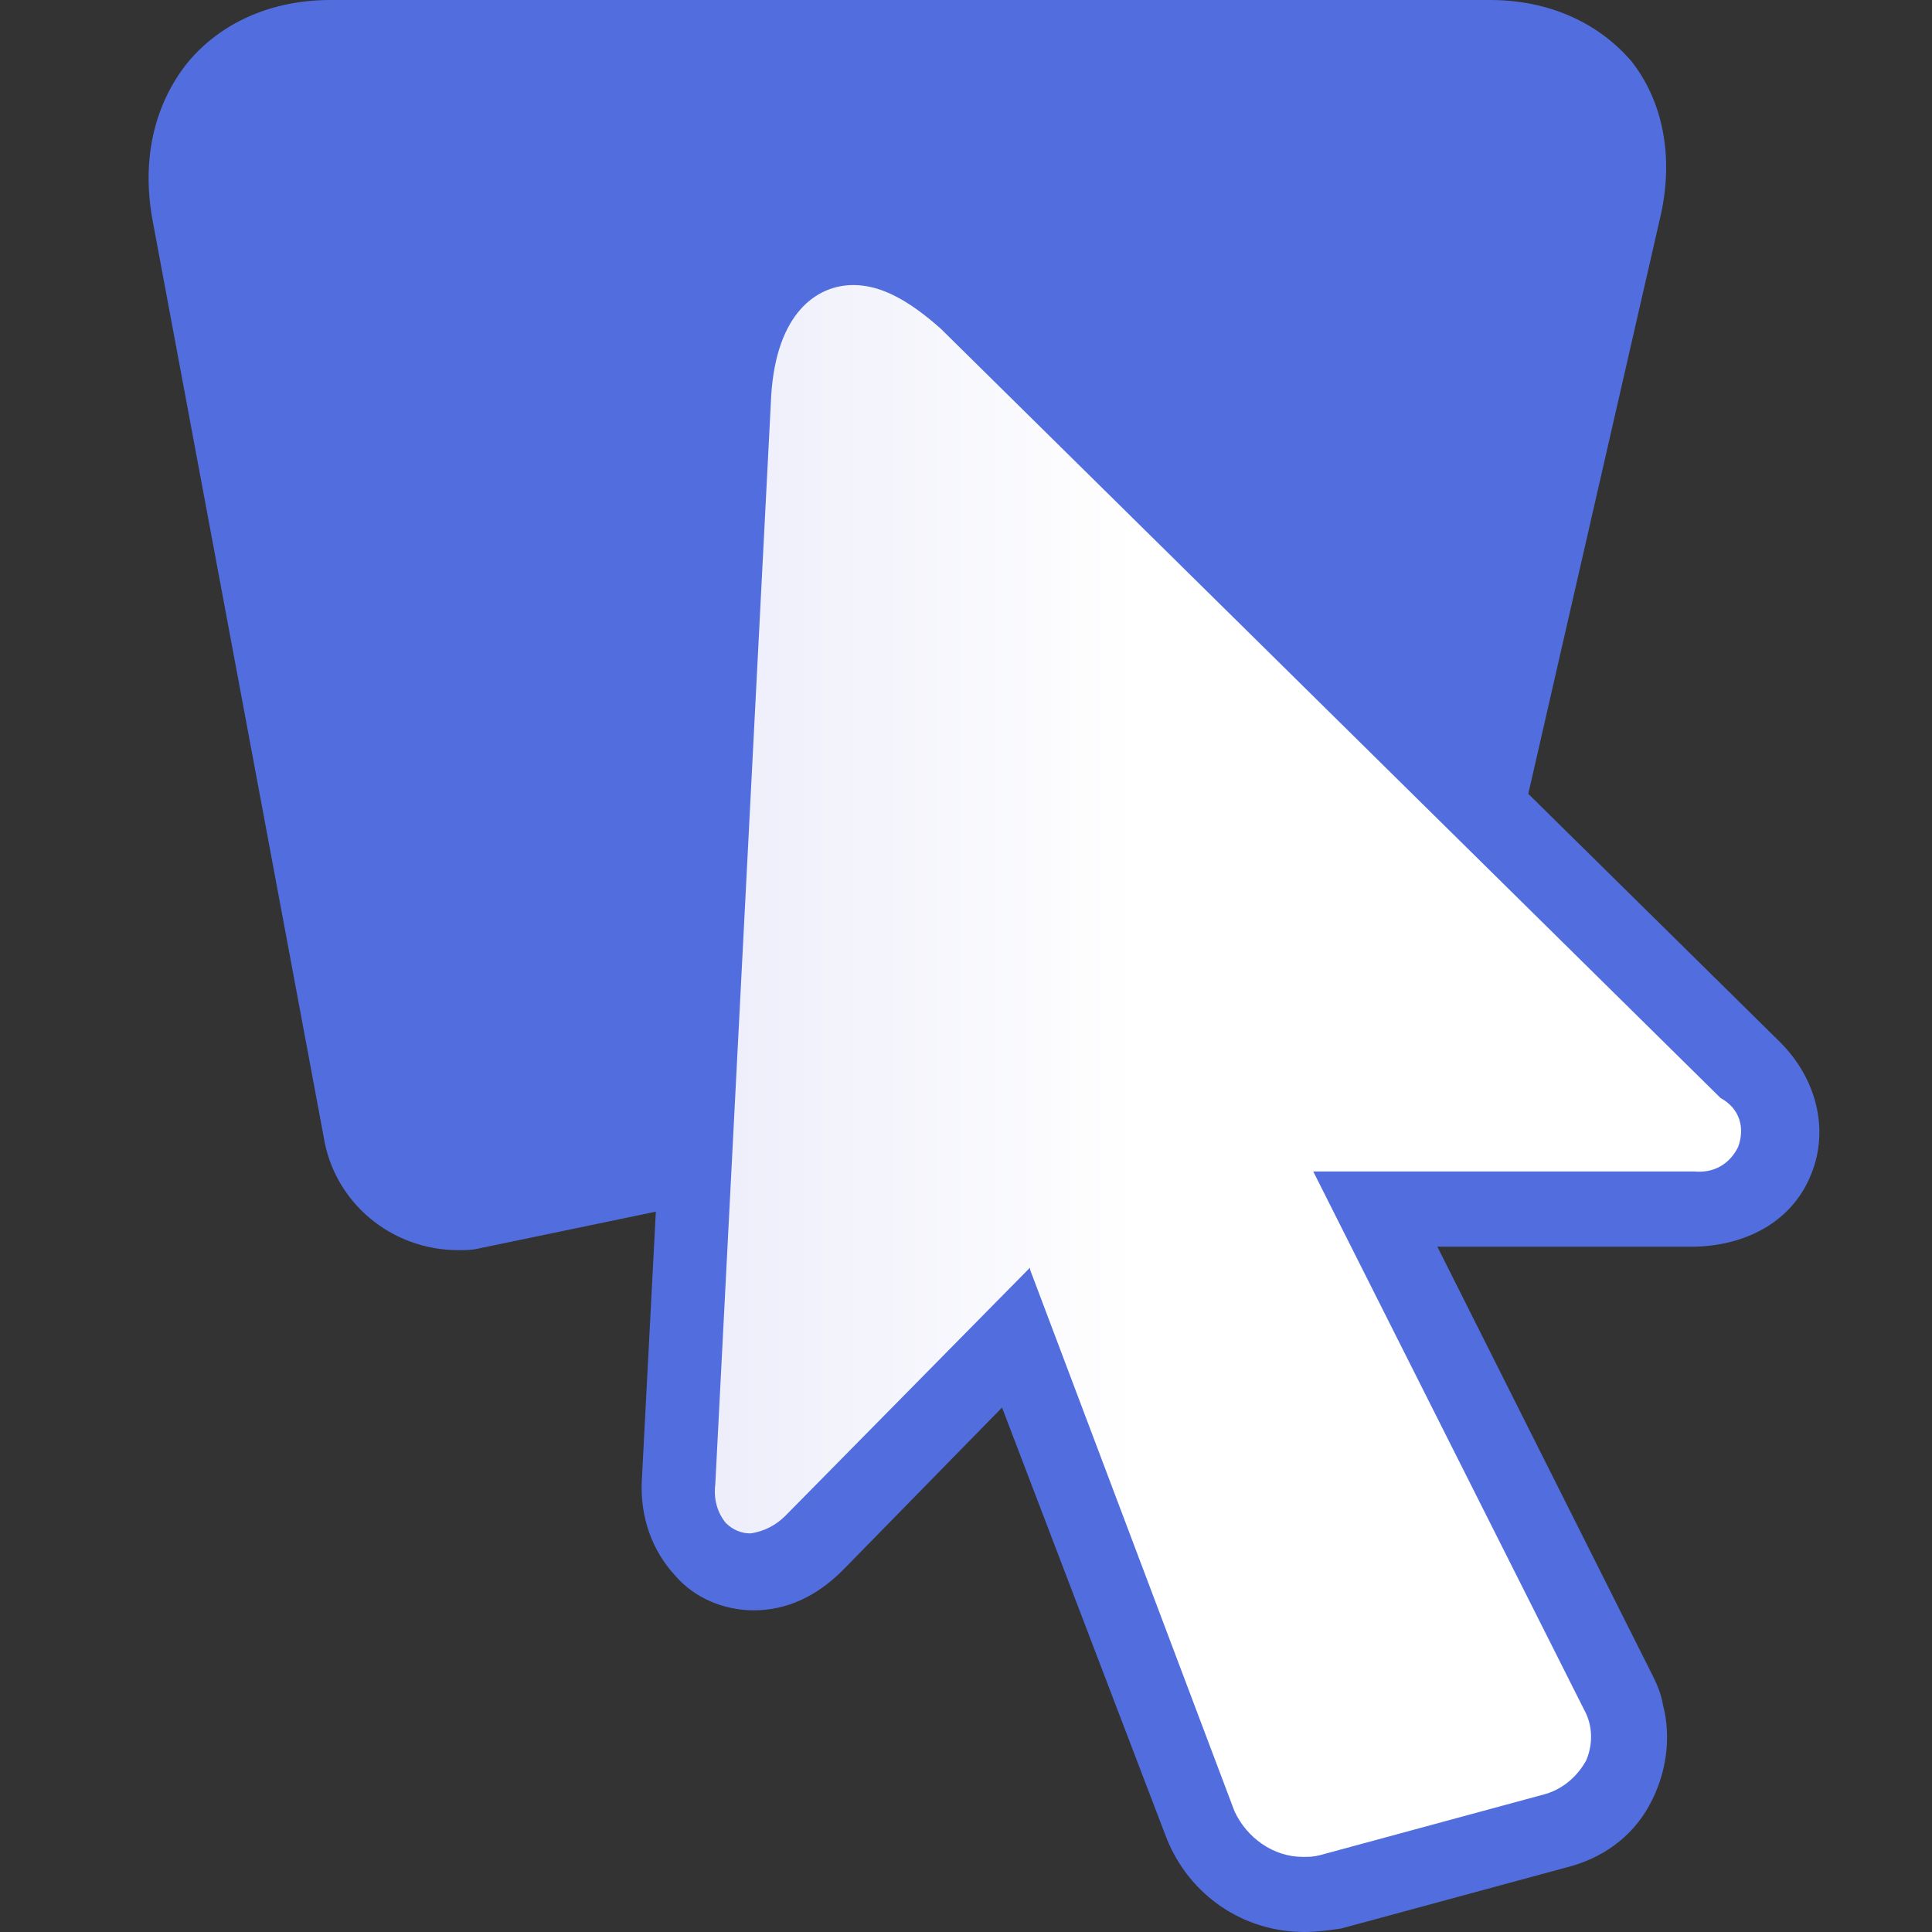 <svg width="26" height="26" viewBox="0 0 26 26" fill="none" xmlns="http://www.w3.org/2000/svg">
<rect x="0" y="0" width="26" height="26" fill="#333333" stroke="none"/>
<path d="M17.555 26C16.732 26 16.002 25.506 15.696 24.73L13.485 18.942L11.343 21.13C10.99 21.483 10.59 21.671 10.143 21.671C9.743 21.671 9.343 21.506 9.084 21.201C8.779 20.871 8.614 20.424 8.637 19.93L8.826 16.306L6.449 16.8C6.355 16.824 6.261 16.824 6.167 16.824C5.273 16.824 4.496 16.189 4.355 15.295L2.049 2.942C1.908 2.142 2.073 1.412 2.52 0.848C2.967 0.306 3.649 0 4.449 0H20.049C20.849 0 21.508 0.306 21.955 0.824C22.379 1.365 22.52 2.095 22.355 2.871L20.567 10.683L23.955 14.024C24.449 14.518 24.614 15.2 24.379 15.789C24.143 16.401 23.555 16.753 22.826 16.777H19.343L22.237 22.542C22.308 22.683 22.355 22.8 22.379 22.942C22.496 23.389 22.426 23.883 22.19 24.306C21.955 24.73 21.555 25.012 21.084 25.13L18.049 25.953C17.884 25.977 17.72 26 17.555 26Z" fill="#526EDE"/>
<path d="M23.391 15.436C23.273 15.671 23.061 15.789 22.802 15.765H17.673L21.32 23.012C21.438 23.224 21.438 23.483 21.344 23.695C21.226 23.906 21.038 24.071 20.802 24.142L17.767 24.965C17.673 24.989 17.626 24.989 17.532 24.989C17.132 24.989 16.779 24.73 16.614 24.377L13.861 17.083V17.059L13.838 17.083L10.567 20.401C10.45 20.518 10.285 20.612 10.097 20.636C9.979 20.636 9.861 20.589 9.767 20.495C9.65 20.353 9.602 20.165 9.626 19.977L10.379 5.318C10.45 4.212 10.991 3.836 11.485 3.836C11.861 3.836 12.238 4.048 12.661 4.424L23.155 14.777C23.414 14.918 23.485 15.177 23.391 15.436Z" fill="url(#paint0_linear_59_980)"/>
<defs>
<linearGradient id="paint0_linear_59_980" x1="9.639" y1="24.952" x2="23.432" y2="24.952" gradientUnits="userSpaceOnUse">
<stop stop-color="#EDEEFA"/>
<stop offset="0.41" stop-color="white"/>
</linearGradient>
</defs>
</svg>
